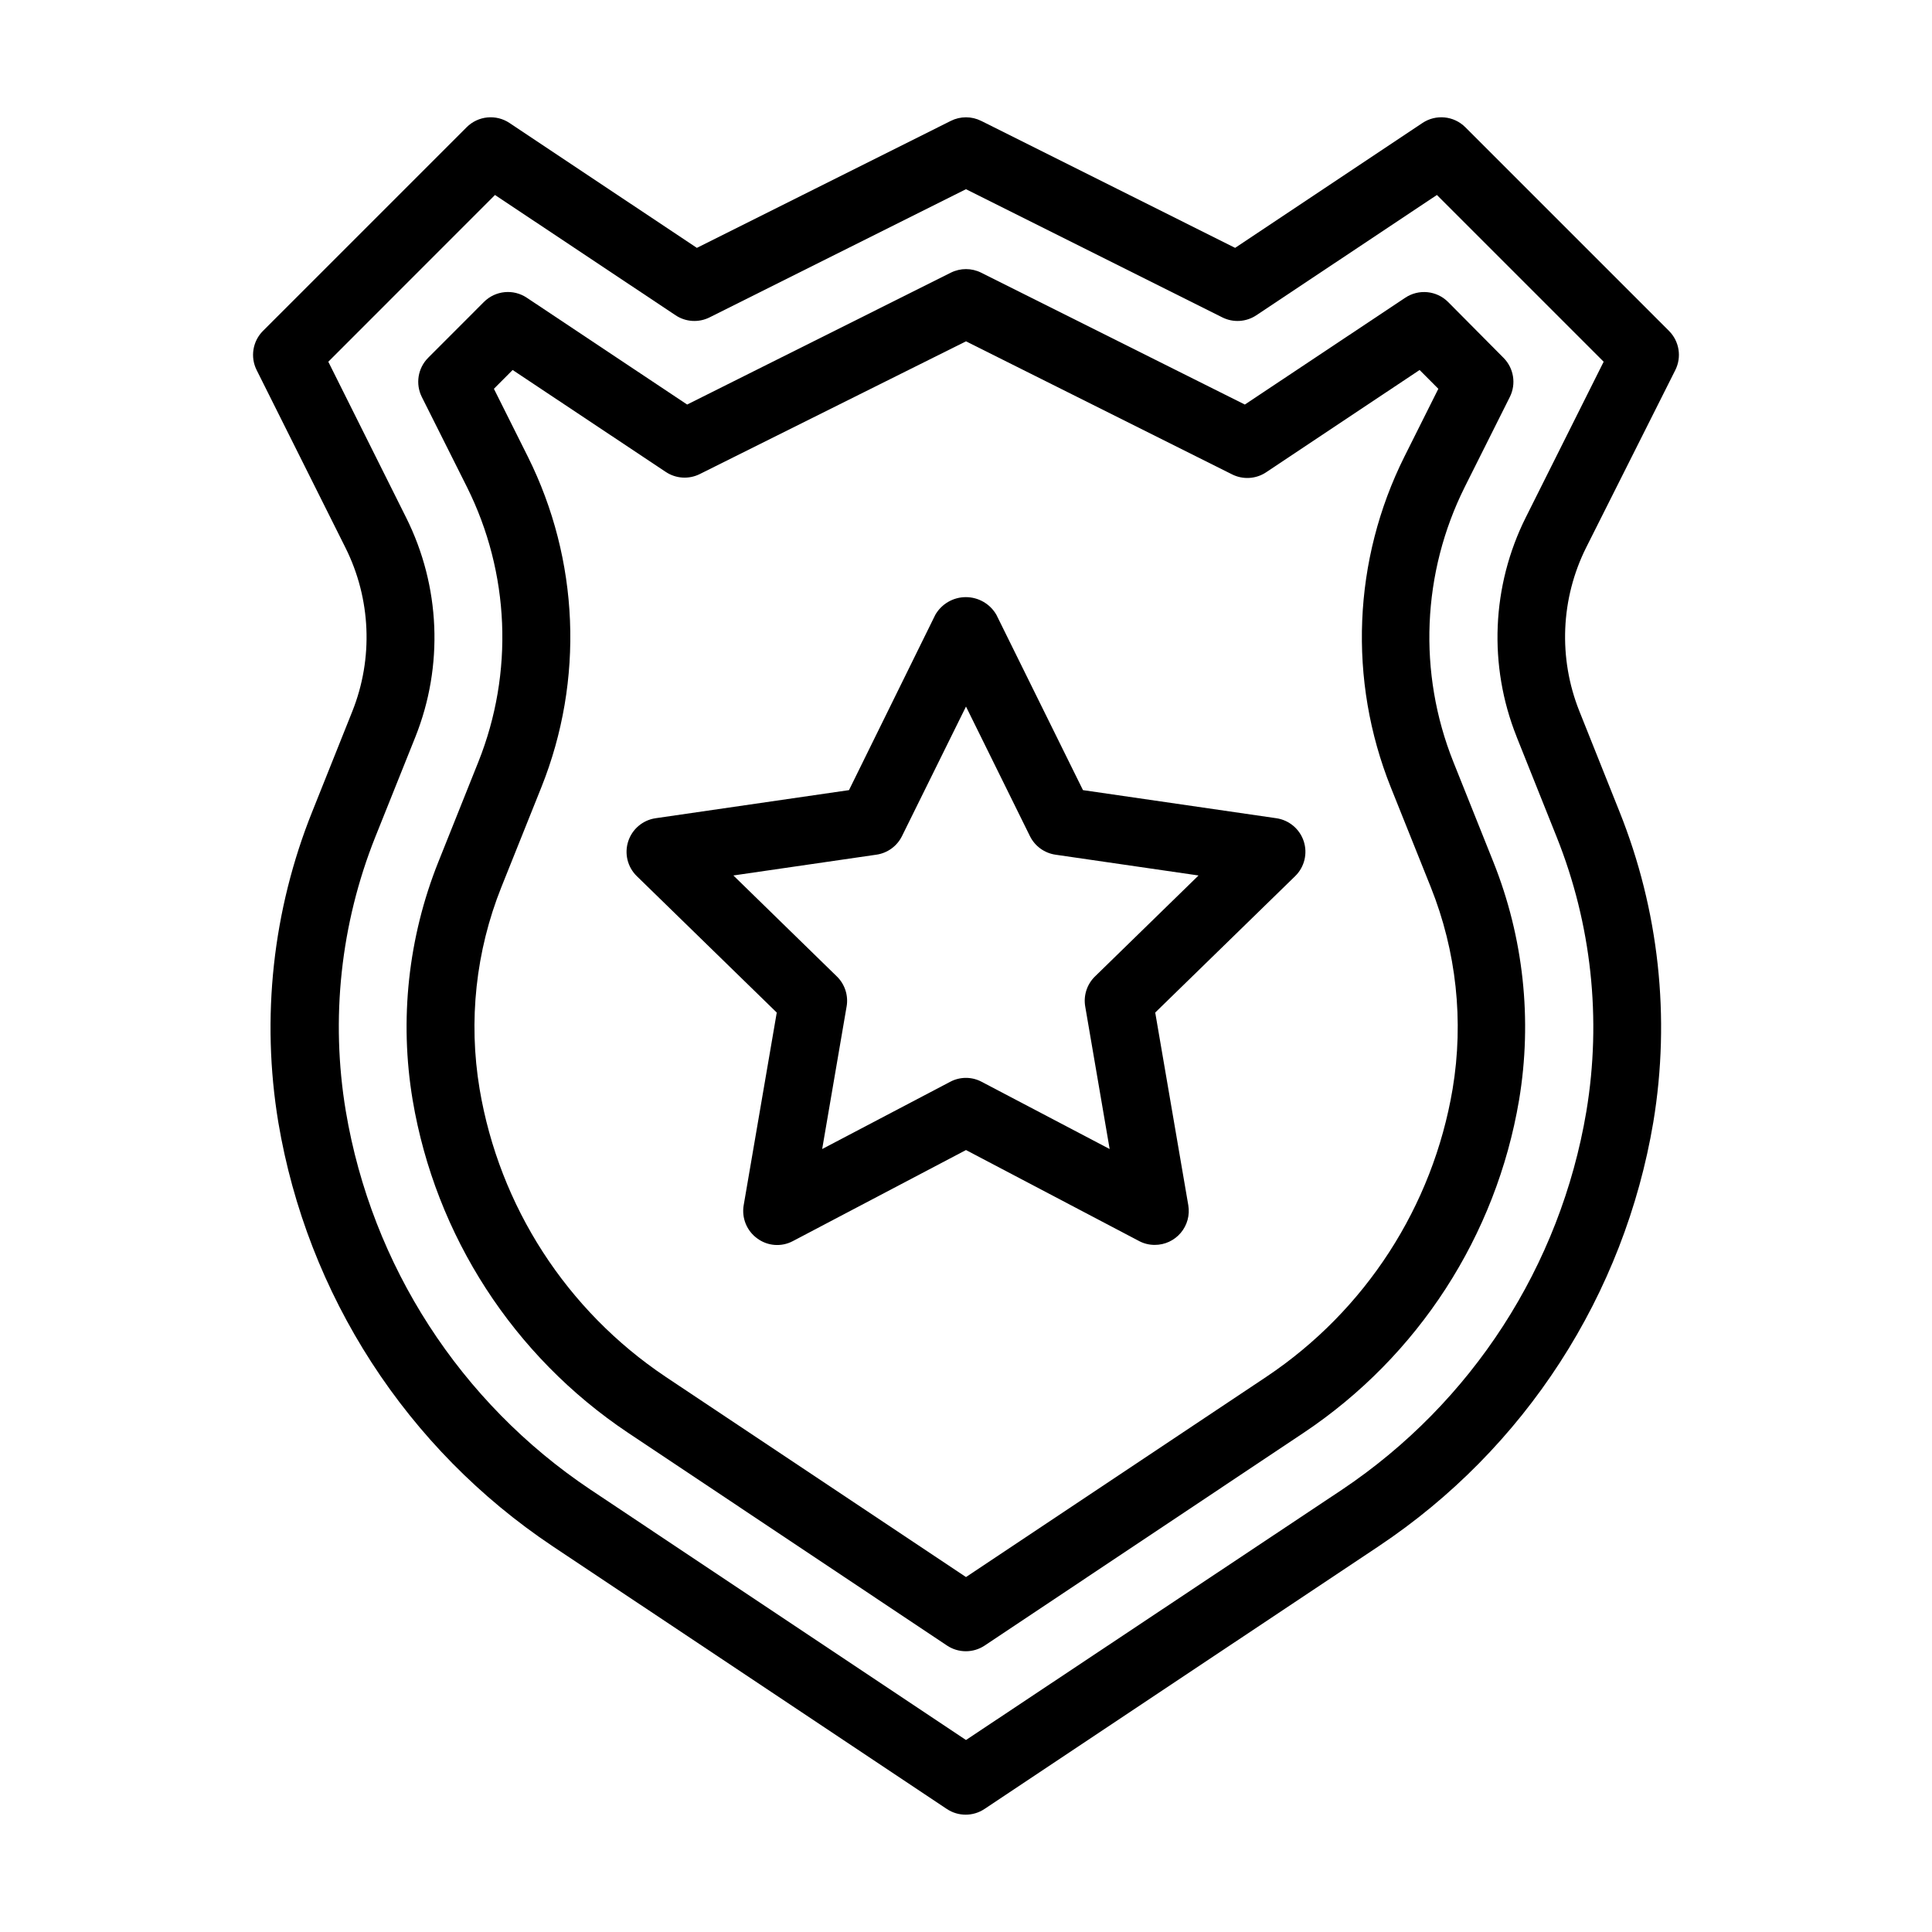 <?xml version="1.0" encoding="UTF-8"?>
<!-- Uploaded to: ICON Repo, www.iconrepo.com, Generator: ICON Repo Mixer Tools -->
<svg fill="#000000" width="800px" height="800px" version="1.1" viewBox="144 144 512 512" xmlns="http://www.w3.org/2000/svg">
 <g>
  <path d="m587.97 242.09c1.742-3.465 1.07-7.656-1.672-10.398l-53.98-53.98c-3.035-3.031-7.785-3.496-11.355-1.117l-49.641 33.09-67.293-33.648-0.004 0.004c-2.535-1.273-5.523-1.273-8.059 0l-67.293 33.648-49.645-33.094c-3.566-2.379-8.32-1.914-11.355 1.117l-53.98 53.98c-2.738 2.742-3.414 6.934-1.672 10.398l23.535 47.07c6.762 13.543 7.418 29.328 1.801 43.383l-10.598 26.523v-0.004c-10.484 26.117-13.598 54.609-9 82.375 3.816 22.668 12.223 44.32 24.703 63.621 12.484 19.305 28.777 35.855 47.883 48.637l104.58 69.707c3.019 2.008 6.949 2.008 9.969 0l104.58-69.707h-0.004c19.129-12.777 35.445-29.332 47.941-48.648 12.496-19.312 20.914-40.977 24.734-63.664 4.598-27.762 1.484-56.258-8.996-82.371l-10.598-26.539v-0.004c-5.617-14.047-4.965-29.828 1.797-43.363zm-42.051 97.164 10.617 26.559c9.23 23.07 11.949 48.234 7.863 72.746-6.879 40.902-30.312 77.16-64.777 100.24l-99.625 66.324-99.574-66.395c-34.465-23.078-57.898-59.34-64.777-100.24-4.09-24.48-1.391-49.617 7.809-72.672l10.617-26.504c7.523-18.832 6.637-39.98-2.43-58.121l-20.637-41.328 44.172-44.191 47.863 31.883c2.68 1.785 6.113 1.996 8.996 0.559l67.961-33.973 67.941 33.973c2.883 1.438 6.312 1.227 8.996-0.559l47.863-31.883 44.191 44.191-20.641 41.258c-9.066 18.133-9.949 39.273-2.43 58.102z"/>
  <path d="m527.75 224.02c-3.035-3.027-7.785-3.496-11.352-1.113l-42.5 28.301-69.871-34.941c-2.535-1.27-5.523-1.27-8.059 0l-69.867 34.941-42.484-28.301c-3.57-2.394-8.332-1.926-11.371 1.113l-14.773 14.789v0.004c-2.738 2.734-3.418 6.918-1.691 10.383l11.969 23.875c11.352 22.734 12.449 49.238 3.019 72.836l-10.598 26.504c-8.008 20.016-10.367 41.84-6.816 63.102 6.074 35.988 26.715 67.883 57.055 88.168l84.566 56.41c3.019 2.008 6.949 2.008 9.969 0l84.566-56.41h0.004c30.34-20.285 50.977-52.18 57.055-88.168 3.547-21.262 1.188-43.086-6.82-63.102l-10.598-26.504c-9.43-23.605-8.328-50.113 3.023-72.855l11.949-23.859v0.004c1.727-3.465 1.047-7.648-1.691-10.383zm-11.586 41.027c-13.633 27.34-14.941 59.203-3.602 87.57l10.617 26.504c6.785 16.961 8.781 35.461 5.777 53.477-5.246 31.105-23.074 58.672-49.285 76.219l-79.672 53.117-79.621-53.078v-0.004c-26.227-17.562-44.055-45.16-49.285-76.289-3.004-18.02-1.008-36.516 5.777-53.477l10.617-26.504c11.34-28.363 10.031-60.219-3.602-87.555l-8.996-17.992 4.965-4.984 40.594 27.023c2.684 1.785 6.117 1.996 8.996 0.559l70.555-35.176 70.535 35.266h-0.004c2.883 1.438 6.316 1.227 8.996-0.555l40.684-27.117 4.965 4.984z"/>
  <path d="m482.26 360.84-51.262-7.449-22.941-46.457c-1.664-2.898-4.754-4.688-8.098-4.688-3.34 0-6.43 1.789-8.094 4.688l-22.871 46.457-51.262 7.449c-3.383 0.5-6.191 2.871-7.246 6.121-1.059 3.25-0.184 6.82 2.262 9.211l37.102 36.168-8.762 51.047v-0.004c-0.582 3.387 0.812 6.809 3.598 8.82 2.754 2.039 6.445 2.309 9.465 0.684l45.848-24.113 45.863 24.109v0.004c1.285 0.68 2.719 1.031 4.176 1.023 2.652 0.004 5.172-1.168 6.883-3.199 1.711-2.027 2.438-4.711 1.988-7.328l-8.762-51.047 37.102-36.168-0.004 0.004c2.445-2.391 3.32-5.961 2.266-9.211-1.059-3.25-3.867-5.621-7.25-6.121zm-48.074 41.926c-2.121 2.062-3.09 5.039-2.594 7.953l6.477 37.785-33.918-17.812h0.004c-2.609-1.391-5.742-1.391-8.352 0l-33.918 17.812 6.477-37.785h0.004c0.496-2.914-0.473-5.891-2.59-7.953l-27.422-26.758 37.895-5.508-0.004 0.004c2.934-0.422 5.469-2.258 6.785-4.914l16.969-34.348 16.949 34.348c1.312 2.656 3.852 4.492 6.781 4.914l37.895 5.508z"/>
 </g>
</svg>